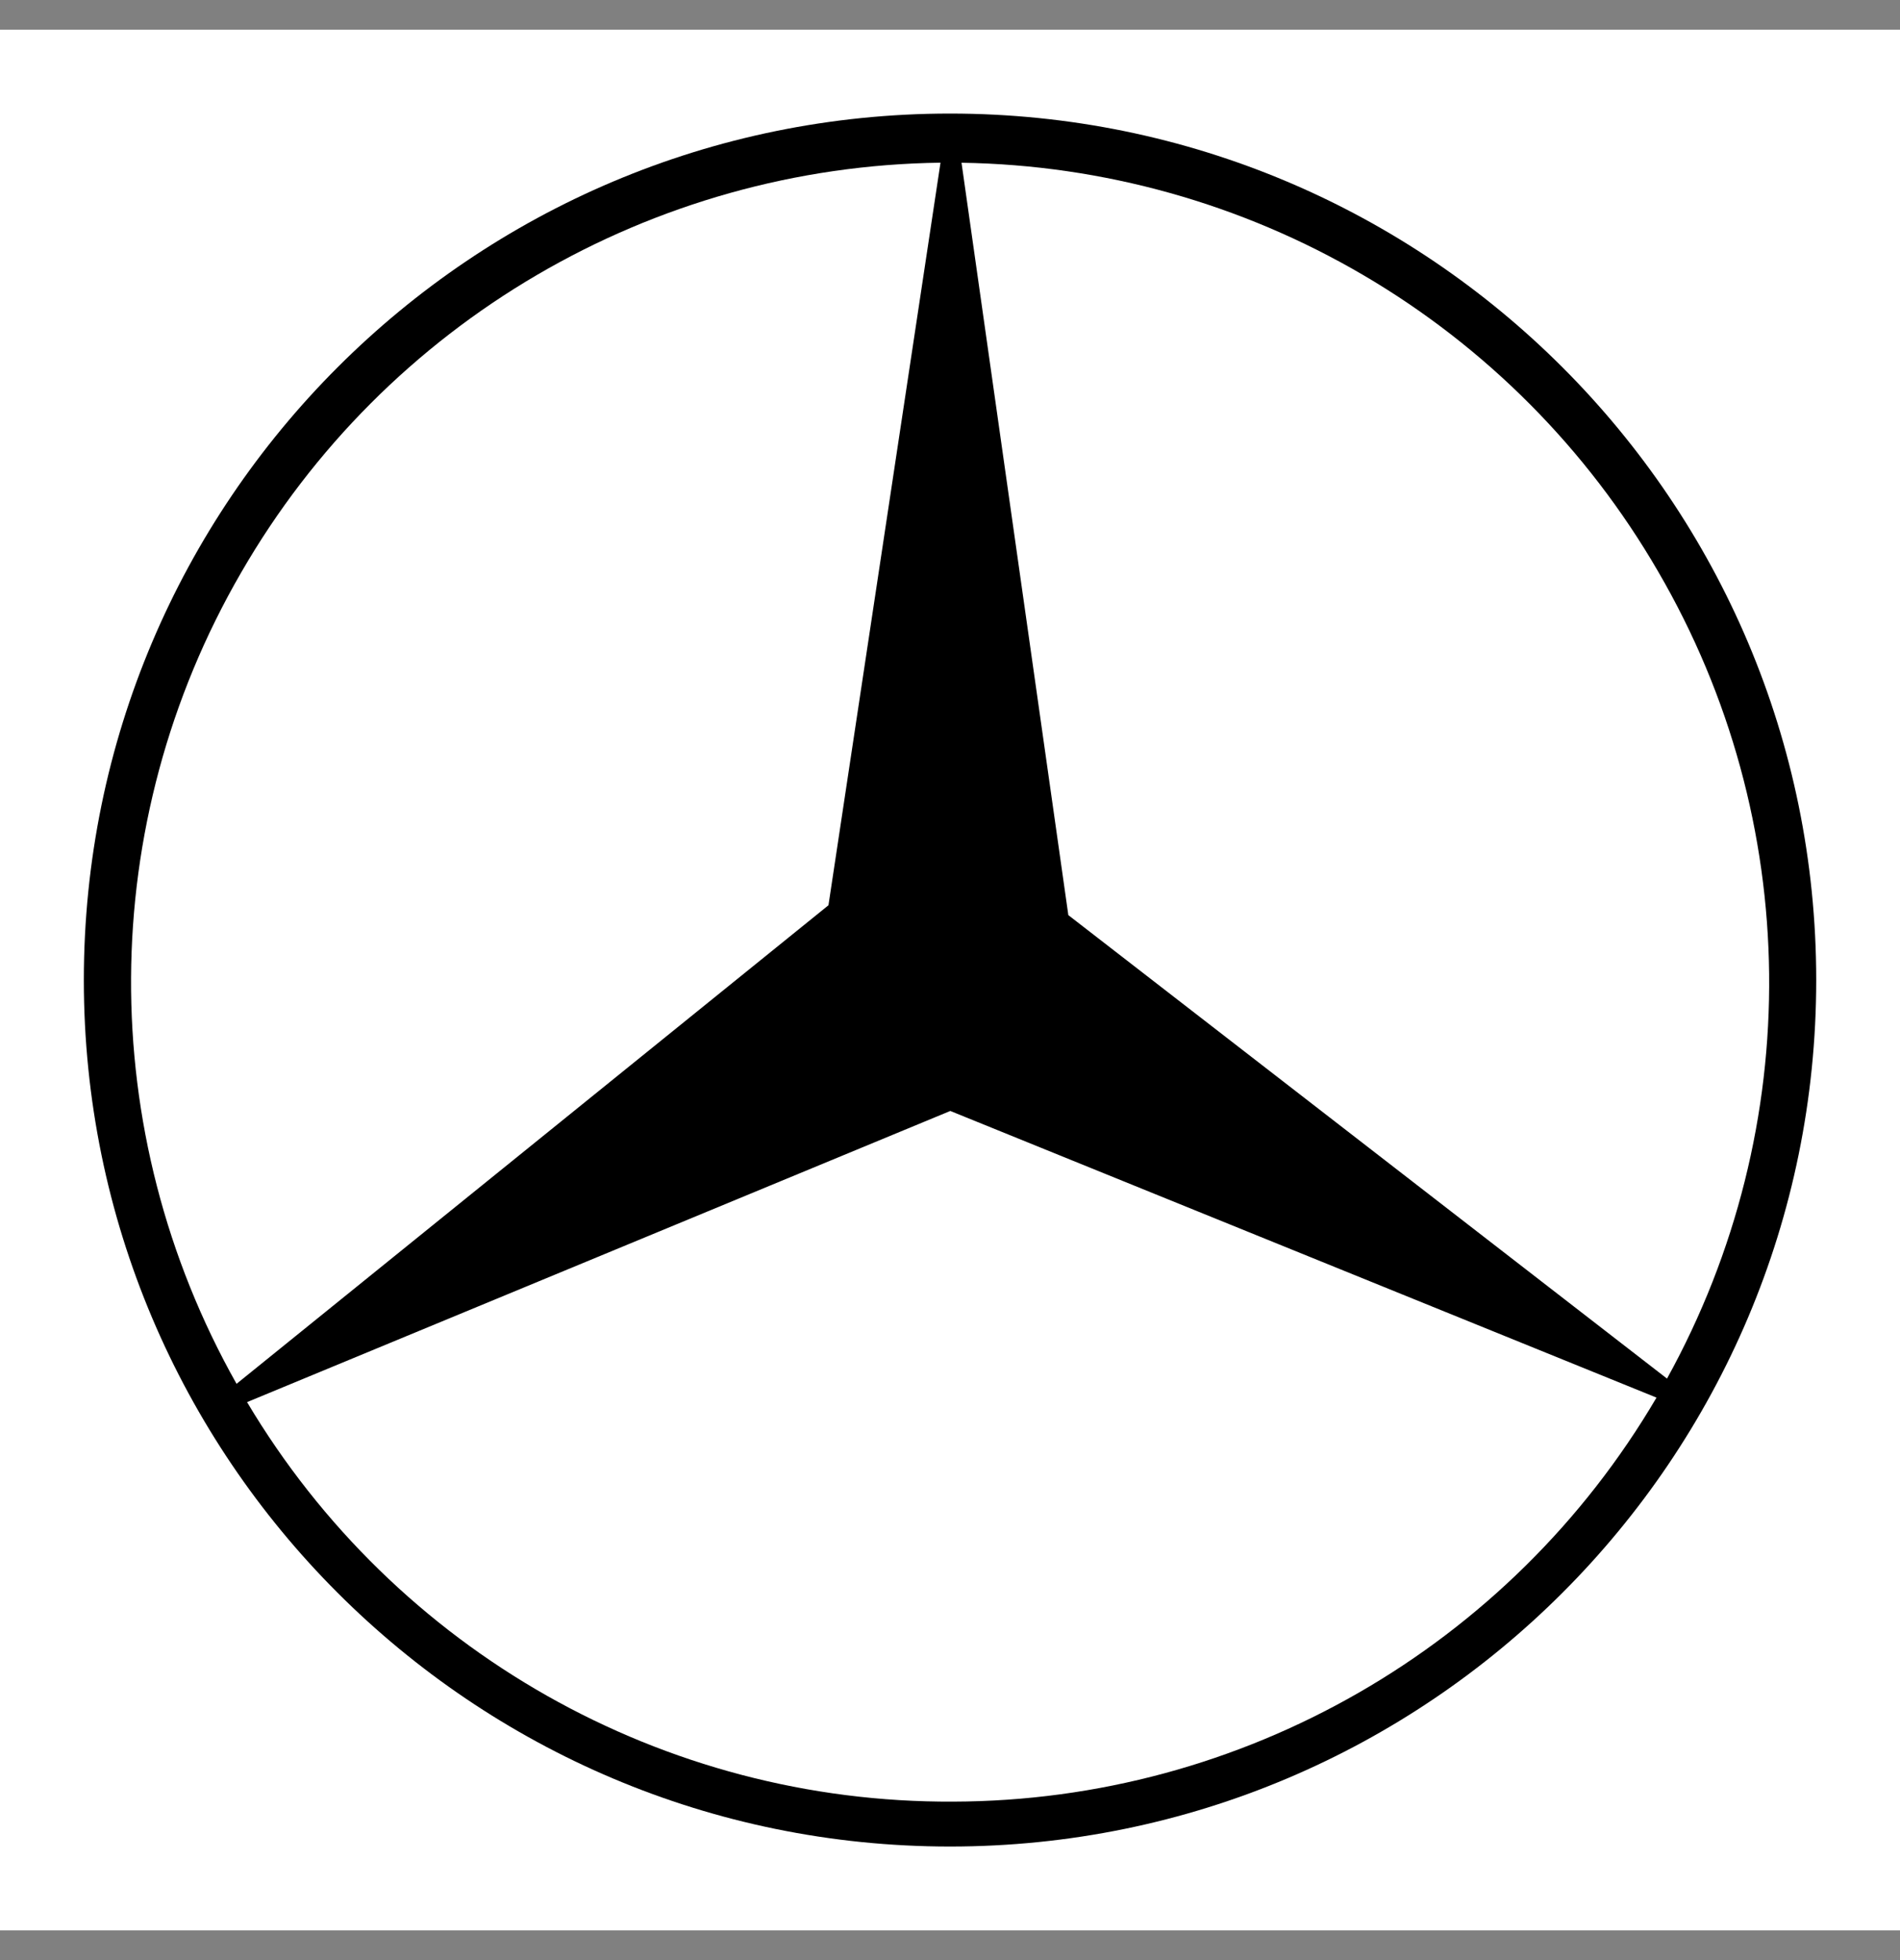 <svg width="32" height="33" viewBox="0 0 32 33" fill="none" xmlns="http://www.w3.org/2000/svg">
<rect x="0" y="0" width="32" height="33" fill="#808080" stroke="none"/>
<g clip-path="url(#clip0_492_19792)">
<path fill-rule="evenodd" clip-rule="evenodd" d="M0 0.5H32V32.5H0V0.5Z" fill="white"/>
<path fill-rule="evenodd" clip-rule="evenodd" d="M16 31.088C7.944 31.088 1.412 24.557 1.412 16.5C1.412 8.443 7.944 1.912 16 1.912C24.057 1.912 30.589 8.443 30.589 16.5C30.589 24.557 24.057 31.088 16 31.088Z" fill="black"/>
<path fill-rule="evenodd" clip-rule="evenodd" d="M16.005 18.704L4.161 23.606C6.656 27.799 11.178 30.358 16.055 30.332C20.919 30.32 25.429 27.735 27.899 23.53L16.005 18.704ZM13.953 15.241L15.84 2.739C10.976 2.802 6.492 5.424 4.06 9.642C1.615 13.861 1.59 19.054 3.984 23.298L13.953 15.241ZM17.993 15.407L28.076 23.21C30.42 18.967 30.369 13.811 27.924 9.618C26.729 7.557 25.021 5.84 22.965 4.634C20.91 3.429 18.577 2.776 16.194 2.74L17.993 15.407Z" fill="white"/>
</g>
<defs>
<clipPath id="clip0_492_19792">
<rect width="32" height="32" fill="white" transform="translate(0 0.5)"/>
</clipPath>
</defs>
</svg>
